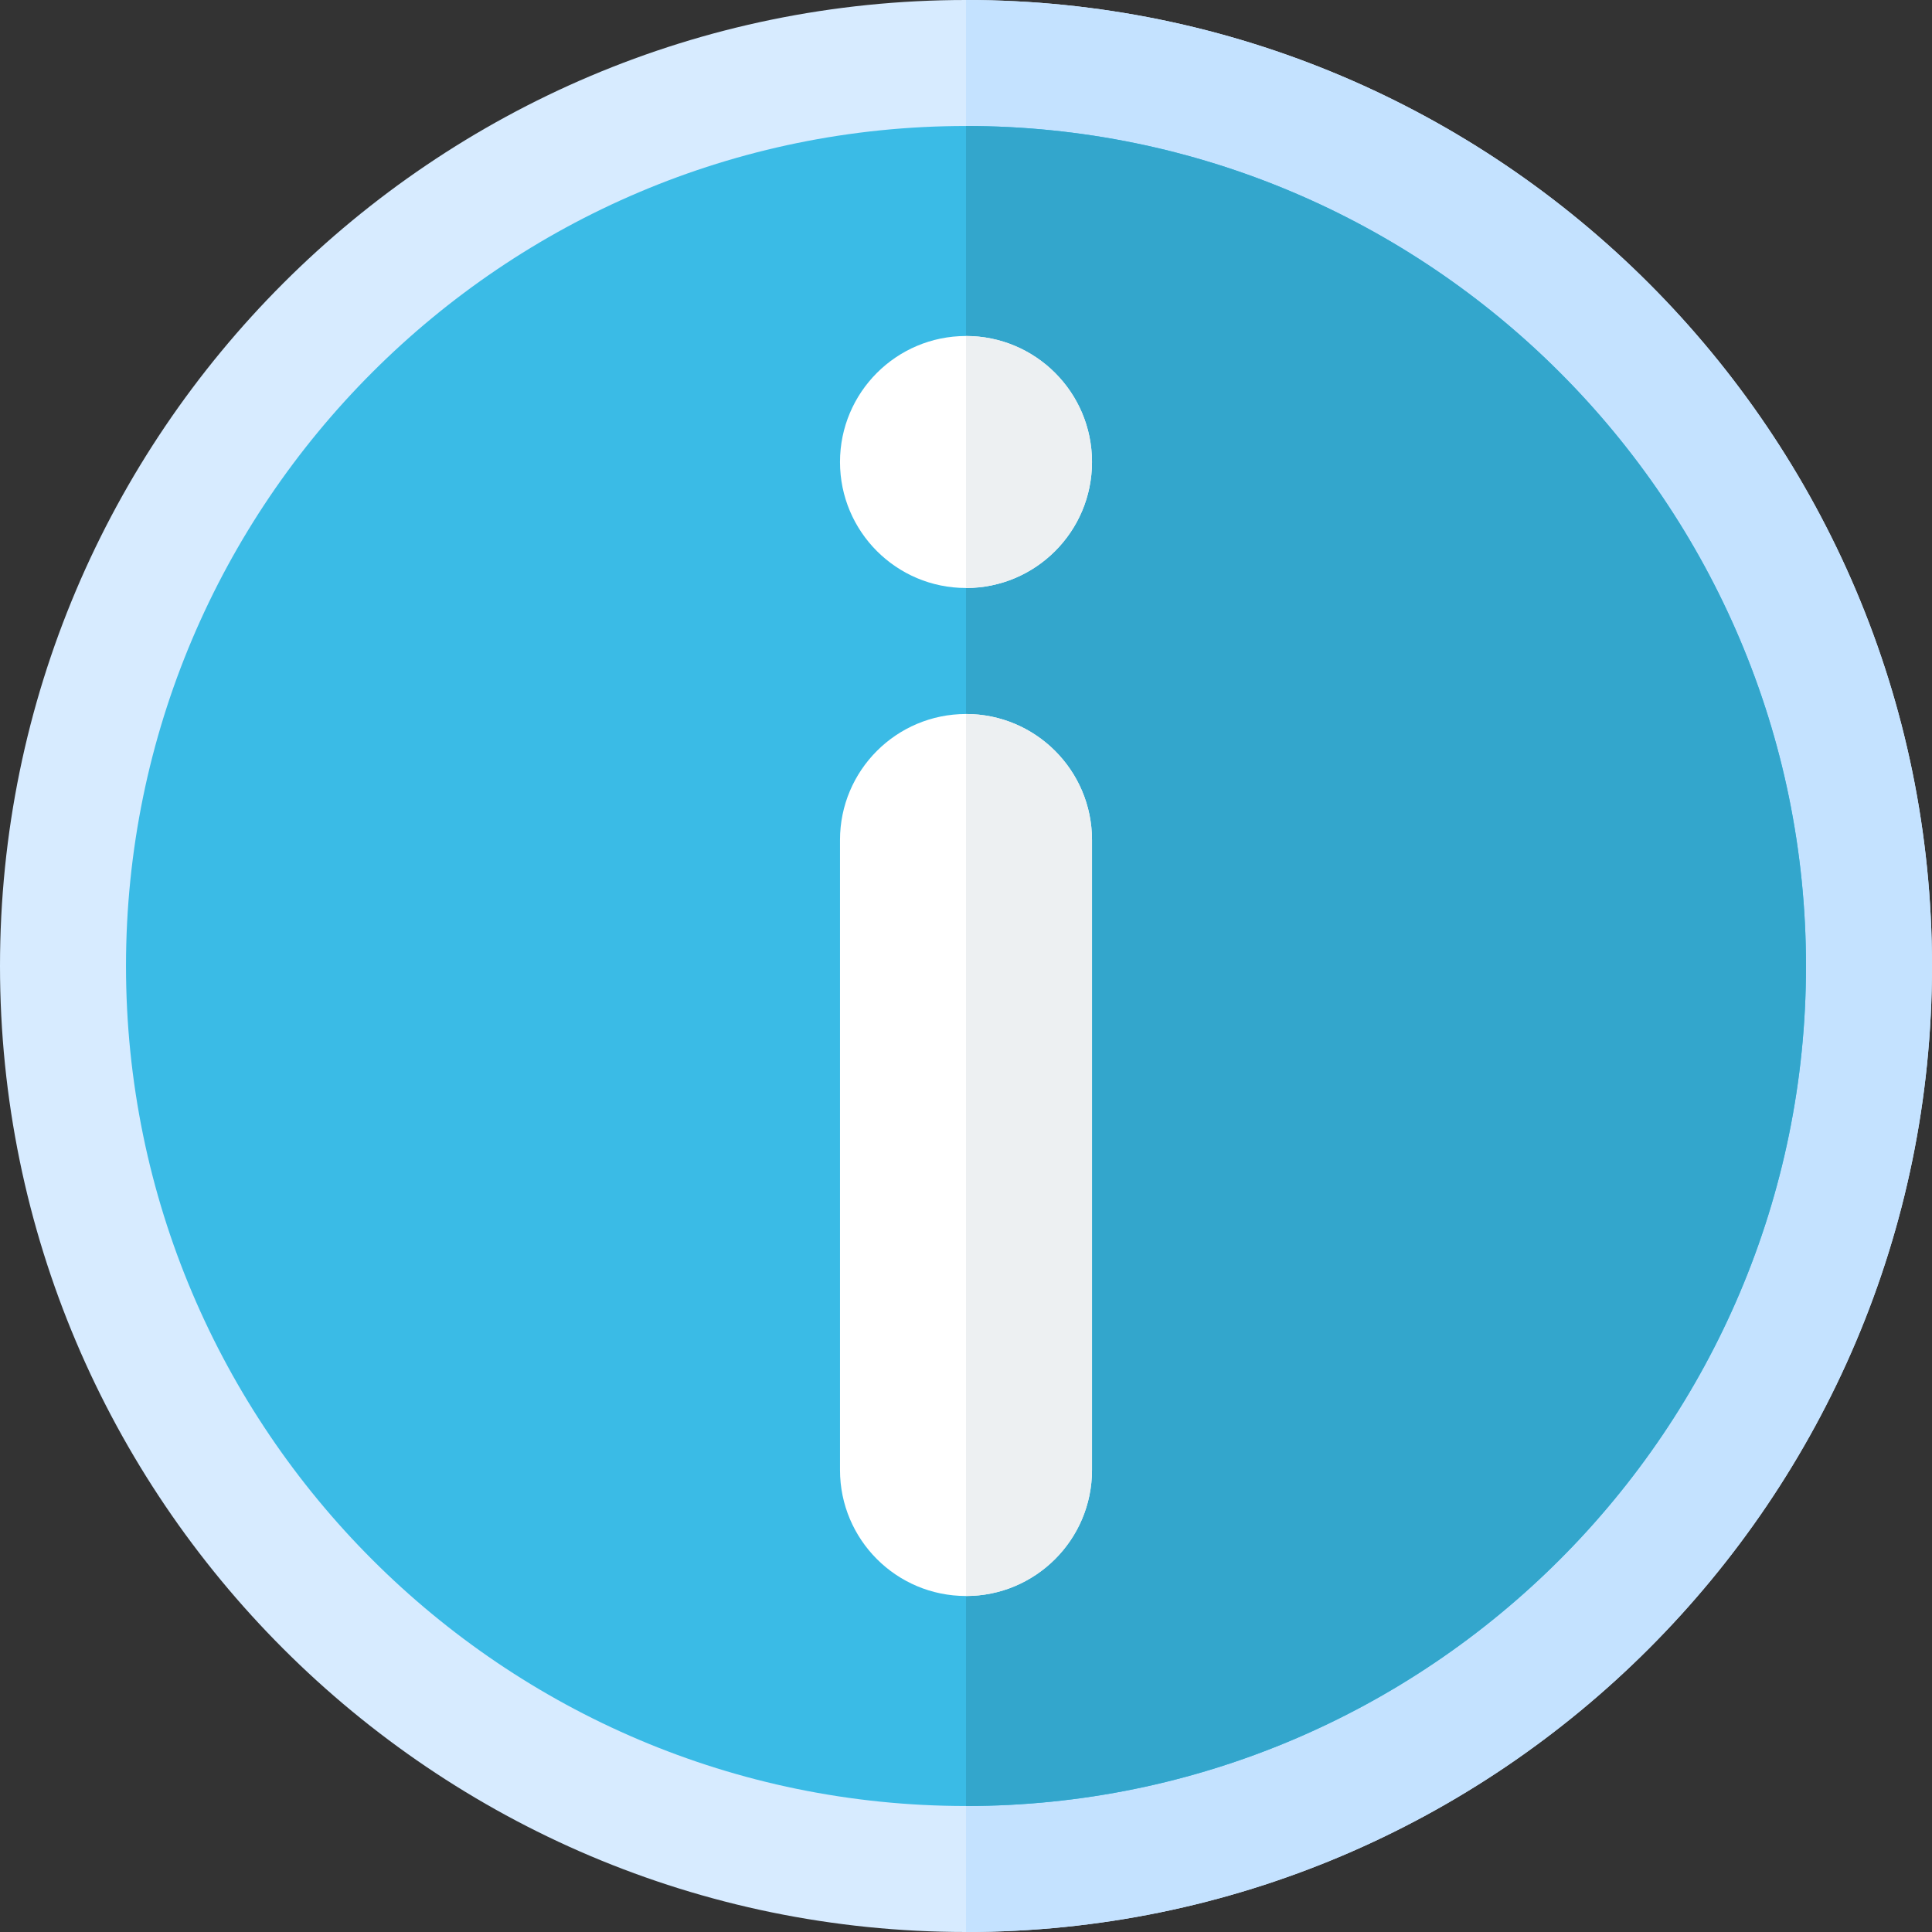 <?xml version="1.0" encoding="iso-8859-1"?>
<!-- Uploaded to: SVG Repo, www.svgrepo.com, Generator: SVG Repo Mixer Tools -->
<svg height="800px" width="800px" version="1.1" id="Layer_1" xmlns="http://www.w3.org/2000/svg" xmlns:xlink="http://www.w3.org/1999/xlink" 
	 viewBox="0 0 512 512" xml:space="preserve">
<rect x="0" y="0" width="512" height="512" fill="#333333" stroke="none"/>
<path style="fill:#D7EBFF;" d="M256,512C114.837,512,0,397.157,0,256S114.837,0,256,0s256,114.843,256,256S397.163,512,256,512z"/>
<path style="fill:#C4E2FF;" d="M512,256C512,114.843,397.163,0,256,0v512C397.163,512,512,397.157,512,256z"/>
<path style="fill:#3ABBE6;" d="M256,478.609c-122.75,0-222.609-99.864-222.609-222.609S133.25,33.391,256,33.391
	S478.609,133.256,478.609,256S378.75,478.609,256,478.609z"/>
<path style="fill:#33A6CC;" d="M478.609,256c0-122.744-99.859-222.609-222.609-222.609v445.217
	C378.75,478.609,478.609,378.744,478.609,256z"/>
<circle style="fill:#FFFFFF;" cx="256" cy="122.435" r="33.391"/>
<path style="fill:#EDF0F2;" d="M289.391,122.435c0-18.442-14.949-33.391-33.391-33.391v66.783
	C274.442,155.826,289.391,140.877,289.391,122.435z"/>
<path style="fill:#FFFFFF;" d="M256,422.957L256,422.957c-18.442,0-33.391-14.949-33.391-33.391V222.609
	c0-18.442,14.949-33.391,33.391-33.391l0,0c18.442,0,33.391,14.949,33.391,33.391v166.956
	C289.391,408.007,274.442,422.957,256,422.957z"/>
<path style="fill:#EDF0F2;" d="M289.391,389.565V222.609c0-18.442-14.949-33.391-33.391-33.391v233.739
	C274.442,422.957,289.391,408.007,289.391,389.565z"/>
</svg>